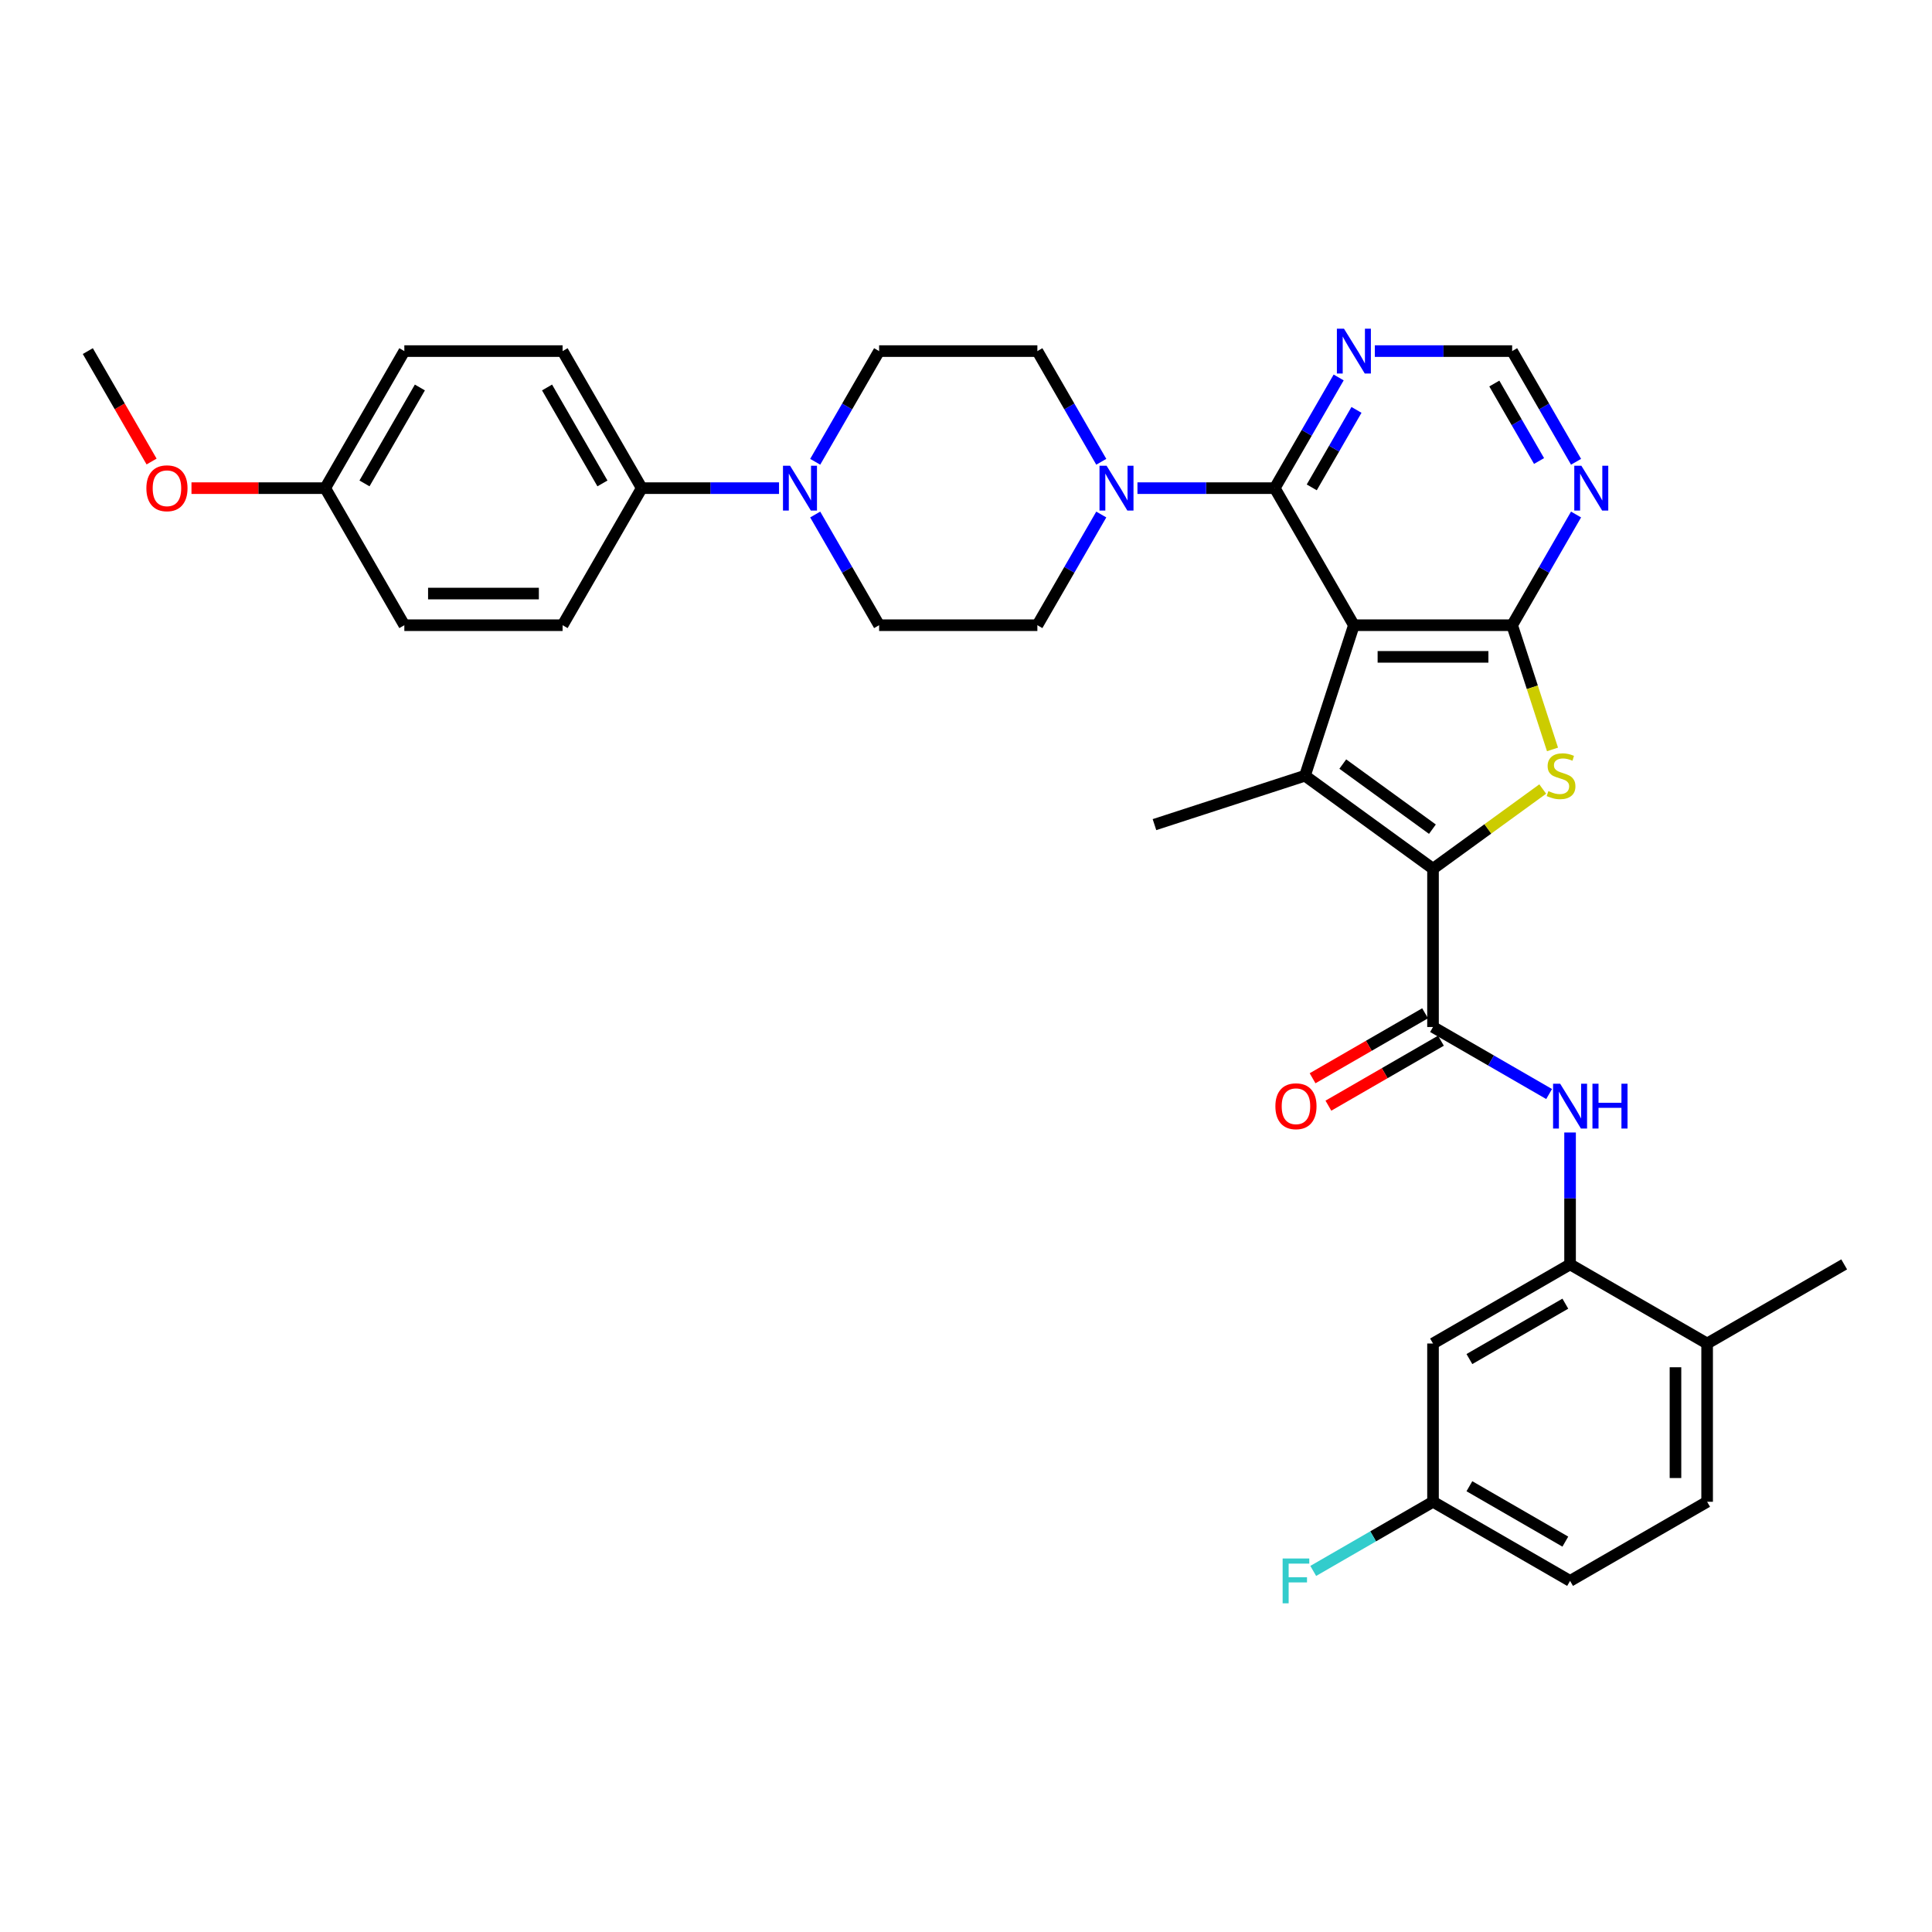 <?xml version='1.0' encoding='iso-8859-1'?>
<svg version='1.1' baseProfile='full'
              xmlns='http://www.w3.org/2000/svg'
                      xmlns:rdkit='http://www.rdkit.org/xml'
                      xmlns:xlink='http://www.w3.org/1999/xlink'
                  xml:space='preserve'
width='1000px' height='1000px' viewBox='0 0 1000 1000'>
<!-- END OF HEADER -->
<rect style='opacity:1.0;fill:#FFFFFF;stroke:none' width='1000' height='1000' x='0' y='0'> </rect>
<path class='bond-1' d='M 700.769,323.606 L 675.456,401.511' style='fill:none;fill-rule:evenodd;stroke:#000000;stroke-width:6px;stroke-linecap:butt;stroke-linejoin:miter;stroke-opacity:1' />
<path class='bond-2' d='M 700.769,323.606 L 782.683,323.606' style='fill:none;fill-rule:evenodd;stroke:#000000;stroke-width:6px;stroke-linecap:butt;stroke-linejoin:miter;stroke-opacity:1' />
<path class='bond-2' d='M 713.056,339.989 L 770.396,339.989' style='fill:none;fill-rule:evenodd;stroke:#000000;stroke-width:6px;stroke-linecap:butt;stroke-linejoin:miter;stroke-opacity:1' />
<path class='bond-4' d='M 700.769,323.606 L 659.812,252.666' style='fill:none;fill-rule:evenodd;stroke:#000000;stroke-width:6px;stroke-linecap:butt;stroke-linejoin:miter;stroke-opacity:1' />
<path class='bond-0' d='M 741.726,449.659 L 675.456,401.511' style='fill:none;fill-rule:evenodd;stroke:#000000;stroke-width:6px;stroke-linecap:butt;stroke-linejoin:miter;stroke-opacity:1' />
<path class='bond-0' d='M 741.415,429.183 L 695.026,395.479' style='fill:none;fill-rule:evenodd;stroke:#000000;stroke-width:6px;stroke-linecap:butt;stroke-linejoin:miter;stroke-opacity:1' />
<path class='bond-5' d='M 741.726,449.659 L 741.726,531.574' style='fill:none;fill-rule:evenodd;stroke:#000000;stroke-width:6px;stroke-linecap:butt;stroke-linejoin:miter;stroke-opacity:1' />
<path class='bond-34' d='M 741.726,449.659 L 770.118,429.031' style='fill:none;fill-rule:evenodd;stroke:#000000;stroke-width:6px;stroke-linecap:butt;stroke-linejoin:miter;stroke-opacity:1' />
<path class='bond-34' d='M 770.118,429.031 L 798.51,408.403' style='fill:none;fill-rule:evenodd;stroke:#CCCC00;stroke-width:6px;stroke-linecap:butt;stroke-linejoin:miter;stroke-opacity:1' />
<path class='bond-25' d='M 675.456,401.511 L 597.551,426.824' style='fill:none;fill-rule:evenodd;stroke:#000000;stroke-width:6px;stroke-linecap:butt;stroke-linejoin:miter;stroke-opacity:1' />
<path class='bond-3' d='M 782.683,323.606 L 793.128,355.752' style='fill:none;fill-rule:evenodd;stroke:#000000;stroke-width:6px;stroke-linecap:butt;stroke-linejoin:miter;stroke-opacity:1' />
<path class='bond-3' d='M 793.128,355.752 L 803.572,387.897' style='fill:none;fill-rule:evenodd;stroke:#CCCC00;stroke-width:6px;stroke-linecap:butt;stroke-linejoin:miter;stroke-opacity:1' />
<path class='bond-8' d='M 782.683,323.606 L 799.222,294.96' style='fill:none;fill-rule:evenodd;stroke:#000000;stroke-width:6px;stroke-linecap:butt;stroke-linejoin:miter;stroke-opacity:1' />
<path class='bond-8' d='M 799.222,294.96 L 815.761,266.313' style='fill:none;fill-rule:evenodd;stroke:#0000FF;stroke-width:6px;stroke-linecap:butt;stroke-linejoin:miter;stroke-opacity:1' />
<path class='bond-6' d='M 659.812,252.666 L 624.277,252.666' style='fill:none;fill-rule:evenodd;stroke:#000000;stroke-width:6px;stroke-linecap:butt;stroke-linejoin:miter;stroke-opacity:1' />
<path class='bond-6' d='M 624.277,252.666 L 588.743,252.666' style='fill:none;fill-rule:evenodd;stroke:#0000FF;stroke-width:6px;stroke-linecap:butt;stroke-linejoin:miter;stroke-opacity:1' />
<path class='bond-11' d='M 659.812,252.666 L 676.351,224.02' style='fill:none;fill-rule:evenodd;stroke:#000000;stroke-width:6px;stroke-linecap:butt;stroke-linejoin:miter;stroke-opacity:1' />
<path class='bond-11' d='M 676.351,224.02 L 692.89,195.373' style='fill:none;fill-rule:evenodd;stroke:#0000FF;stroke-width:6px;stroke-linecap:butt;stroke-linejoin:miter;stroke-opacity:1' />
<path class='bond-11' d='M 678.961,252.264 L 690.539,232.211' style='fill:none;fill-rule:evenodd;stroke:#000000;stroke-width:6px;stroke-linecap:butt;stroke-linejoin:miter;stroke-opacity:1' />
<path class='bond-11' d='M 690.539,232.211 L 702.116,212.159' style='fill:none;fill-rule:evenodd;stroke:#0000FF;stroke-width:6px;stroke-linecap:butt;stroke-linejoin:miter;stroke-opacity:1' />
<path class='bond-7' d='M 741.726,531.574 L 771.773,548.921' style='fill:none;fill-rule:evenodd;stroke:#000000;stroke-width:6px;stroke-linecap:butt;stroke-linejoin:miter;stroke-opacity:1' />
<path class='bond-7' d='M 771.773,548.921 L 801.82,566.269' style='fill:none;fill-rule:evenodd;stroke:#0000FF;stroke-width:6px;stroke-linecap:butt;stroke-linejoin:miter;stroke-opacity:1' />
<path class='bond-15' d='M 737.63,524.48 L 708.509,541.293' style='fill:none;fill-rule:evenodd;stroke:#000000;stroke-width:6px;stroke-linecap:butt;stroke-linejoin:miter;stroke-opacity:1' />
<path class='bond-15' d='M 708.509,541.293 L 679.387,558.106' style='fill:none;fill-rule:evenodd;stroke:#FF0000;stroke-width:6px;stroke-linecap:butt;stroke-linejoin:miter;stroke-opacity:1' />
<path class='bond-15' d='M 745.822,538.668 L 716.7,555.481' style='fill:none;fill-rule:evenodd;stroke:#000000;stroke-width:6px;stroke-linecap:butt;stroke-linejoin:miter;stroke-opacity:1' />
<path class='bond-15' d='M 716.7,555.481 L 687.578,572.294' style='fill:none;fill-rule:evenodd;stroke:#FF0000;stroke-width:6px;stroke-linecap:butt;stroke-linejoin:miter;stroke-opacity:1' />
<path class='bond-16' d='M 570.018,239.019 L 553.479,210.373' style='fill:none;fill-rule:evenodd;stroke:#0000FF;stroke-width:6px;stroke-linecap:butt;stroke-linejoin:miter;stroke-opacity:1' />
<path class='bond-16' d='M 553.479,210.373 L 536.94,181.726' style='fill:none;fill-rule:evenodd;stroke:#000000;stroke-width:6px;stroke-linecap:butt;stroke-linejoin:miter;stroke-opacity:1' />
<path class='bond-17' d='M 570.018,266.313 L 553.479,294.96' style='fill:none;fill-rule:evenodd;stroke:#0000FF;stroke-width:6px;stroke-linecap:butt;stroke-linejoin:miter;stroke-opacity:1' />
<path class='bond-17' d='M 553.479,294.96 L 536.94,323.606' style='fill:none;fill-rule:evenodd;stroke:#000000;stroke-width:6px;stroke-linecap:butt;stroke-linejoin:miter;stroke-opacity:1' />
<path class='bond-10' d='M 812.666,586.178 L 812.666,620.311' style='fill:none;fill-rule:evenodd;stroke:#0000FF;stroke-width:6px;stroke-linecap:butt;stroke-linejoin:miter;stroke-opacity:1' />
<path class='bond-10' d='M 812.666,620.311 L 812.666,654.445' style='fill:none;fill-rule:evenodd;stroke:#000000;stroke-width:6px;stroke-linecap:butt;stroke-linejoin:miter;stroke-opacity:1' />
<path class='bond-35' d='M 815.761,239.019 L 799.222,210.373' style='fill:none;fill-rule:evenodd;stroke:#0000FF;stroke-width:6px;stroke-linecap:butt;stroke-linejoin:miter;stroke-opacity:1' />
<path class='bond-35' d='M 799.222,210.373 L 782.683,181.726' style='fill:none;fill-rule:evenodd;stroke:#000000;stroke-width:6px;stroke-linecap:butt;stroke-linejoin:miter;stroke-opacity:1' />
<path class='bond-35' d='M 796.611,238.617 L 785.034,218.564' style='fill:none;fill-rule:evenodd;stroke:#0000FF;stroke-width:6px;stroke-linecap:butt;stroke-linejoin:miter;stroke-opacity:1' />
<path class='bond-35' d='M 785.034,218.564 L 773.457,198.512' style='fill:none;fill-rule:evenodd;stroke:#000000;stroke-width:6px;stroke-linecap:butt;stroke-linejoin:miter;stroke-opacity:1' />
<path class='bond-9' d='M 421.948,266.313 L 438.487,294.96' style='fill:none;fill-rule:evenodd;stroke:#0000FF;stroke-width:6px;stroke-linecap:butt;stroke-linejoin:miter;stroke-opacity:1' />
<path class='bond-9' d='M 438.487,294.96 L 455.026,323.606' style='fill:none;fill-rule:evenodd;stroke:#000000;stroke-width:6px;stroke-linecap:butt;stroke-linejoin:miter;stroke-opacity:1' />
<path class='bond-14' d='M 403.223,252.666 L 367.689,252.666' style='fill:none;fill-rule:evenodd;stroke:#0000FF;stroke-width:6px;stroke-linecap:butt;stroke-linejoin:miter;stroke-opacity:1' />
<path class='bond-14' d='M 367.689,252.666 L 332.155,252.666' style='fill:none;fill-rule:evenodd;stroke:#000000;stroke-width:6px;stroke-linecap:butt;stroke-linejoin:miter;stroke-opacity:1' />
<path class='bond-36' d='M 421.948,239.019 L 438.487,210.373' style='fill:none;fill-rule:evenodd;stroke:#0000FF;stroke-width:6px;stroke-linecap:butt;stroke-linejoin:miter;stroke-opacity:1' />
<path class='bond-36' d='M 438.487,210.373 L 455.026,181.726' style='fill:none;fill-rule:evenodd;stroke:#000000;stroke-width:6px;stroke-linecap:butt;stroke-linejoin:miter;stroke-opacity:1' />
<path class='bond-12' d='M 812.666,654.445 L 741.726,695.402' style='fill:none;fill-rule:evenodd;stroke:#000000;stroke-width:6px;stroke-linecap:butt;stroke-linejoin:miter;stroke-opacity:1' />
<path class='bond-12' d='M 810.216,674.777 L 760.558,703.447' style='fill:none;fill-rule:evenodd;stroke:#000000;stroke-width:6px;stroke-linecap:butt;stroke-linejoin:miter;stroke-opacity:1' />
<path class='bond-20' d='M 812.666,654.445 L 883.606,695.402' style='fill:none;fill-rule:evenodd;stroke:#000000;stroke-width:6px;stroke-linecap:butt;stroke-linejoin:miter;stroke-opacity:1' />
<path class='bond-13' d='M 711.614,181.726 L 747.149,181.726' style='fill:none;fill-rule:evenodd;stroke:#0000FF;stroke-width:6px;stroke-linecap:butt;stroke-linejoin:miter;stroke-opacity:1' />
<path class='bond-13' d='M 747.149,181.726 L 782.683,181.726' style='fill:none;fill-rule:evenodd;stroke:#000000;stroke-width:6px;stroke-linecap:butt;stroke-linejoin:miter;stroke-opacity:1' />
<path class='bond-24' d='M 741.726,695.402 L 741.726,777.316' style='fill:none;fill-rule:evenodd;stroke:#000000;stroke-width:6px;stroke-linecap:butt;stroke-linejoin:miter;stroke-opacity:1' />
<path class='bond-21' d='M 332.155,252.666 L 291.197,181.726' style='fill:none;fill-rule:evenodd;stroke:#000000;stroke-width:6px;stroke-linecap:butt;stroke-linejoin:miter;stroke-opacity:1' />
<path class='bond-21' d='M 311.823,250.217 L 283.153,200.559' style='fill:none;fill-rule:evenodd;stroke:#000000;stroke-width:6px;stroke-linecap:butt;stroke-linejoin:miter;stroke-opacity:1' />
<path class='bond-22' d='M 332.155,252.666 L 291.197,323.606' style='fill:none;fill-rule:evenodd;stroke:#000000;stroke-width:6px;stroke-linecap:butt;stroke-linejoin:miter;stroke-opacity:1' />
<path class='bond-18' d='M 536.94,181.726 L 455.026,181.726' style='fill:none;fill-rule:evenodd;stroke:#000000;stroke-width:6px;stroke-linecap:butt;stroke-linejoin:miter;stroke-opacity:1' />
<path class='bond-19' d='M 536.94,323.606 L 455.026,323.606' style='fill:none;fill-rule:evenodd;stroke:#000000;stroke-width:6px;stroke-linecap:butt;stroke-linejoin:miter;stroke-opacity:1' />
<path class='bond-23' d='M 883.606,695.402 L 883.606,777.316' style='fill:none;fill-rule:evenodd;stroke:#000000;stroke-width:6px;stroke-linecap:butt;stroke-linejoin:miter;stroke-opacity:1' />
<path class='bond-23' d='M 867.223,707.689 L 867.223,765.029' style='fill:none;fill-rule:evenodd;stroke:#000000;stroke-width:6px;stroke-linecap:butt;stroke-linejoin:miter;stroke-opacity:1' />
<path class='bond-32' d='M 883.606,695.402 L 954.545,654.445' style='fill:none;fill-rule:evenodd;stroke:#000000;stroke-width:6px;stroke-linecap:butt;stroke-linejoin:miter;stroke-opacity:1' />
<path class='bond-29' d='M 291.197,181.726 L 209.283,181.726' style='fill:none;fill-rule:evenodd;stroke:#000000;stroke-width:6px;stroke-linecap:butt;stroke-linejoin:miter;stroke-opacity:1' />
<path class='bond-28' d='M 291.197,323.606 L 209.283,323.606' style='fill:none;fill-rule:evenodd;stroke:#000000;stroke-width:6px;stroke-linecap:butt;stroke-linejoin:miter;stroke-opacity:1' />
<path class='bond-28' d='M 278.91,307.223 L 221.57,307.223' style='fill:none;fill-rule:evenodd;stroke:#000000;stroke-width:6px;stroke-linecap:butt;stroke-linejoin:miter;stroke-opacity:1' />
<path class='bond-27' d='M 883.606,777.316 L 812.666,818.274' style='fill:none;fill-rule:evenodd;stroke:#000000;stroke-width:6px;stroke-linecap:butt;stroke-linejoin:miter;stroke-opacity:1' />
<path class='bond-30' d='M 741.726,777.316 L 710.729,795.213' style='fill:none;fill-rule:evenodd;stroke:#000000;stroke-width:6px;stroke-linecap:butt;stroke-linejoin:miter;stroke-opacity:1' />
<path class='bond-30' d='M 710.729,795.213 L 679.731,813.109' style='fill:none;fill-rule:evenodd;stroke:#33CCCC;stroke-width:6px;stroke-linecap:butt;stroke-linejoin:miter;stroke-opacity:1' />
<path class='bond-38' d='M 741.726,777.316 L 812.666,818.274' style='fill:none;fill-rule:evenodd;stroke:#000000;stroke-width:6px;stroke-linecap:butt;stroke-linejoin:miter;stroke-opacity:1' />
<path class='bond-38' d='M 760.558,769.272 L 810.216,797.942' style='fill:none;fill-rule:evenodd;stroke:#000000;stroke-width:6px;stroke-linecap:butt;stroke-linejoin:miter;stroke-opacity:1' />
<path class='bond-26' d='M 168.326,252.666 L 209.283,323.606' style='fill:none;fill-rule:evenodd;stroke:#000000;stroke-width:6px;stroke-linecap:butt;stroke-linejoin:miter;stroke-opacity:1' />
<path class='bond-31' d='M 168.326,252.666 L 133.717,252.666' style='fill:none;fill-rule:evenodd;stroke:#000000;stroke-width:6px;stroke-linecap:butt;stroke-linejoin:miter;stroke-opacity:1' />
<path class='bond-31' d='M 133.717,252.666 L 99.108,252.666' style='fill:none;fill-rule:evenodd;stroke:#FF0000;stroke-width:6px;stroke-linecap:butt;stroke-linejoin:miter;stroke-opacity:1' />
<path class='bond-37' d='M 168.326,252.666 L 209.283,181.726' style='fill:none;fill-rule:evenodd;stroke:#000000;stroke-width:6px;stroke-linecap:butt;stroke-linejoin:miter;stroke-opacity:1' />
<path class='bond-37' d='M 188.658,250.217 L 217.328,200.559' style='fill:none;fill-rule:evenodd;stroke:#000000;stroke-width:6px;stroke-linecap:butt;stroke-linejoin:miter;stroke-opacity:1' />
<path class='bond-33' d='M 78.457,238.888 L 61.956,210.307' style='fill:none;fill-rule:evenodd;stroke:#FF0000;stroke-width:6px;stroke-linecap:butt;stroke-linejoin:miter;stroke-opacity:1' />
<path class='bond-33' d='M 61.956,210.307 L 45.455,181.726' style='fill:none;fill-rule:evenodd;stroke:#000000;stroke-width:6px;stroke-linecap:butt;stroke-linejoin:miter;stroke-opacity:1' />
<path  class='atom-4' d='M 801.443 409.473
Q 801.705 409.572, 802.786 410.03
Q 803.867 410.489, 805.047 410.784
Q 806.259 411.046, 807.439 411.046
Q 809.634 411.046, 810.912 409.998
Q 812.19 408.916, 812.19 407.049
Q 812.19 405.771, 811.535 404.984
Q 810.912 404.198, 809.929 403.772
Q 808.946 403.346, 807.308 402.855
Q 805.244 402.232, 803.999 401.642
Q 802.786 401.053, 801.902 399.807
Q 801.05 398.562, 801.05 396.465
Q 801.05 393.549, 803.016 391.747
Q 805.014 389.945, 808.946 389.945
Q 811.633 389.945, 814.68 391.223
L 813.927 393.746
Q 811.141 392.599, 809.044 392.599
Q 806.784 392.599, 805.539 393.549
Q 804.293 394.467, 804.326 396.072
Q 804.326 397.317, 804.949 398.071
Q 805.604 398.824, 806.522 399.25
Q 807.472 399.676, 809.044 400.168
Q 811.141 400.823, 812.387 401.479
Q 813.632 402.134, 814.516 403.477
Q 815.434 404.788, 815.434 407.049
Q 815.434 410.26, 813.271 411.996
Q 811.141 413.7, 807.57 413.7
Q 805.506 413.7, 803.933 413.241
Q 802.393 412.815, 800.558 412.062
L 801.443 409.473
' fill='#CCCC00'/>
<path  class='atom-7' d='M 572.77 241.067
L 580.371 253.354
Q 581.125 254.567, 582.337 256.762
Q 583.549 258.957, 583.615 259.088
L 583.615 241.067
L 586.695 241.067
L 586.695 264.265
L 583.517 264.265
L 575.358 250.831
Q 574.408 249.259, 573.392 247.457
Q 572.409 245.654, 572.114 245.097
L 572.114 264.265
L 569.1 264.265
L 569.1 241.067
L 572.77 241.067
' fill='#0000FF'/>
<path  class='atom-8' d='M 807.538 560.932
L 815.14 573.219
Q 815.893 574.431, 817.106 576.626
Q 818.318 578.822, 818.383 578.953
L 818.383 560.932
L 821.463 560.932
L 821.463 584.13
L 818.285 584.13
L 810.126 570.696
Q 809.176 569.123, 808.16 567.321
Q 807.178 565.519, 806.883 564.962
L 806.883 584.13
L 803.868 584.13
L 803.868 560.932
L 807.538 560.932
' fill='#0000FF'/>
<path  class='atom-8' d='M 824.248 560.932
L 827.394 560.932
L 827.394 570.794
L 839.255 570.794
L 839.255 560.932
L 842.401 560.932
L 842.401 584.13
L 839.255 584.13
L 839.255 573.415
L 827.394 573.415
L 827.394 584.13
L 824.248 584.13
L 824.248 560.932
' fill='#0000FF'/>
<path  class='atom-9' d='M 818.512 241.067
L 826.114 253.354
Q 826.868 254.567, 828.08 256.762
Q 829.292 258.957, 829.358 259.088
L 829.358 241.067
L 832.438 241.067
L 832.438 264.265
L 829.26 264.265
L 821.101 250.831
Q 820.151 249.259, 819.135 247.457
Q 818.152 245.654, 817.857 245.097
L 817.857 264.265
L 814.843 264.265
L 814.843 241.067
L 818.512 241.067
' fill='#0000FF'/>
<path  class='atom-10' d='M 408.941 241.067
L 416.543 253.354
Q 417.296 254.567, 418.509 256.762
Q 419.721 258.957, 419.786 259.088
L 419.786 241.067
L 422.866 241.067
L 422.866 264.265
L 419.688 264.265
L 411.529 250.831
Q 410.579 249.259, 409.564 247.457
Q 408.581 245.654, 408.286 245.097
L 408.286 264.265
L 405.271 264.265
L 405.271 241.067
L 408.941 241.067
' fill='#0000FF'/>
<path  class='atom-12' d='M 695.641 170.127
L 703.243 182.415
Q 703.996 183.627, 705.209 185.822
Q 706.421 188.017, 706.486 188.149
L 706.486 170.127
L 709.566 170.127
L 709.566 193.326
L 706.388 193.326
L 698.229 179.892
Q 697.279 178.319, 696.263 176.517
Q 695.281 174.715, 694.986 174.158
L 694.986 193.326
L 691.971 193.326
L 691.971 170.127
L 695.641 170.127
' fill='#0000FF'/>
<path  class='atom-16' d='M 660.137 572.596
Q 660.137 567.026, 662.89 563.913
Q 665.642 560.801, 670.786 560.801
Q 675.93 560.801, 678.683 563.913
Q 681.435 567.026, 681.435 572.596
Q 681.435 578.232, 678.65 581.443
Q 675.865 584.621, 670.786 584.621
Q 665.675 584.621, 662.89 581.443
Q 660.137 578.265, 660.137 572.596
M 670.786 582
Q 674.325 582, 676.225 579.641
Q 678.158 577.249, 678.158 572.596
Q 678.158 568.042, 676.225 565.748
Q 674.325 563.422, 670.786 563.422
Q 667.247 563.422, 665.314 565.715
Q 663.414 568.009, 663.414 572.596
Q 663.414 577.282, 665.314 579.641
Q 667.247 582, 670.786 582
' fill='#FF0000'/>
<path  class='atom-31' d='M 663.889 806.674
L 677.683 806.674
L 677.683 809.328
L 667.002 809.328
L 667.002 816.373
L 676.504 816.373
L 676.504 819.06
L 667.002 819.06
L 667.002 829.873
L 663.889 829.873
L 663.889 806.674
' fill='#33CCCC'/>
<path  class='atom-32' d='M 75.763 252.732
Q 75.763 247.162, 78.515 244.049
Q 81.267 240.936, 86.412 240.936
Q 91.556 240.936, 94.308 244.049
Q 97.061 247.162, 97.061 252.732
Q 97.061 258.368, 94.275 261.579
Q 91.49 264.757, 86.412 264.757
Q 81.3 264.757, 78.515 261.579
Q 75.763 258.4, 75.763 252.732
M 86.412 262.136
Q 89.95 262.136, 91.851 259.776
Q 93.784 257.385, 93.784 252.732
Q 93.784 248.177, 91.851 245.884
Q 89.95 243.557, 86.412 243.557
Q 82.873 243.557, 80.94 245.851
Q 79.039 248.145, 79.039 252.732
Q 79.039 257.417, 80.94 259.776
Q 82.873 262.136, 86.412 262.136
' fill='#FF0000'/>
</svg>
